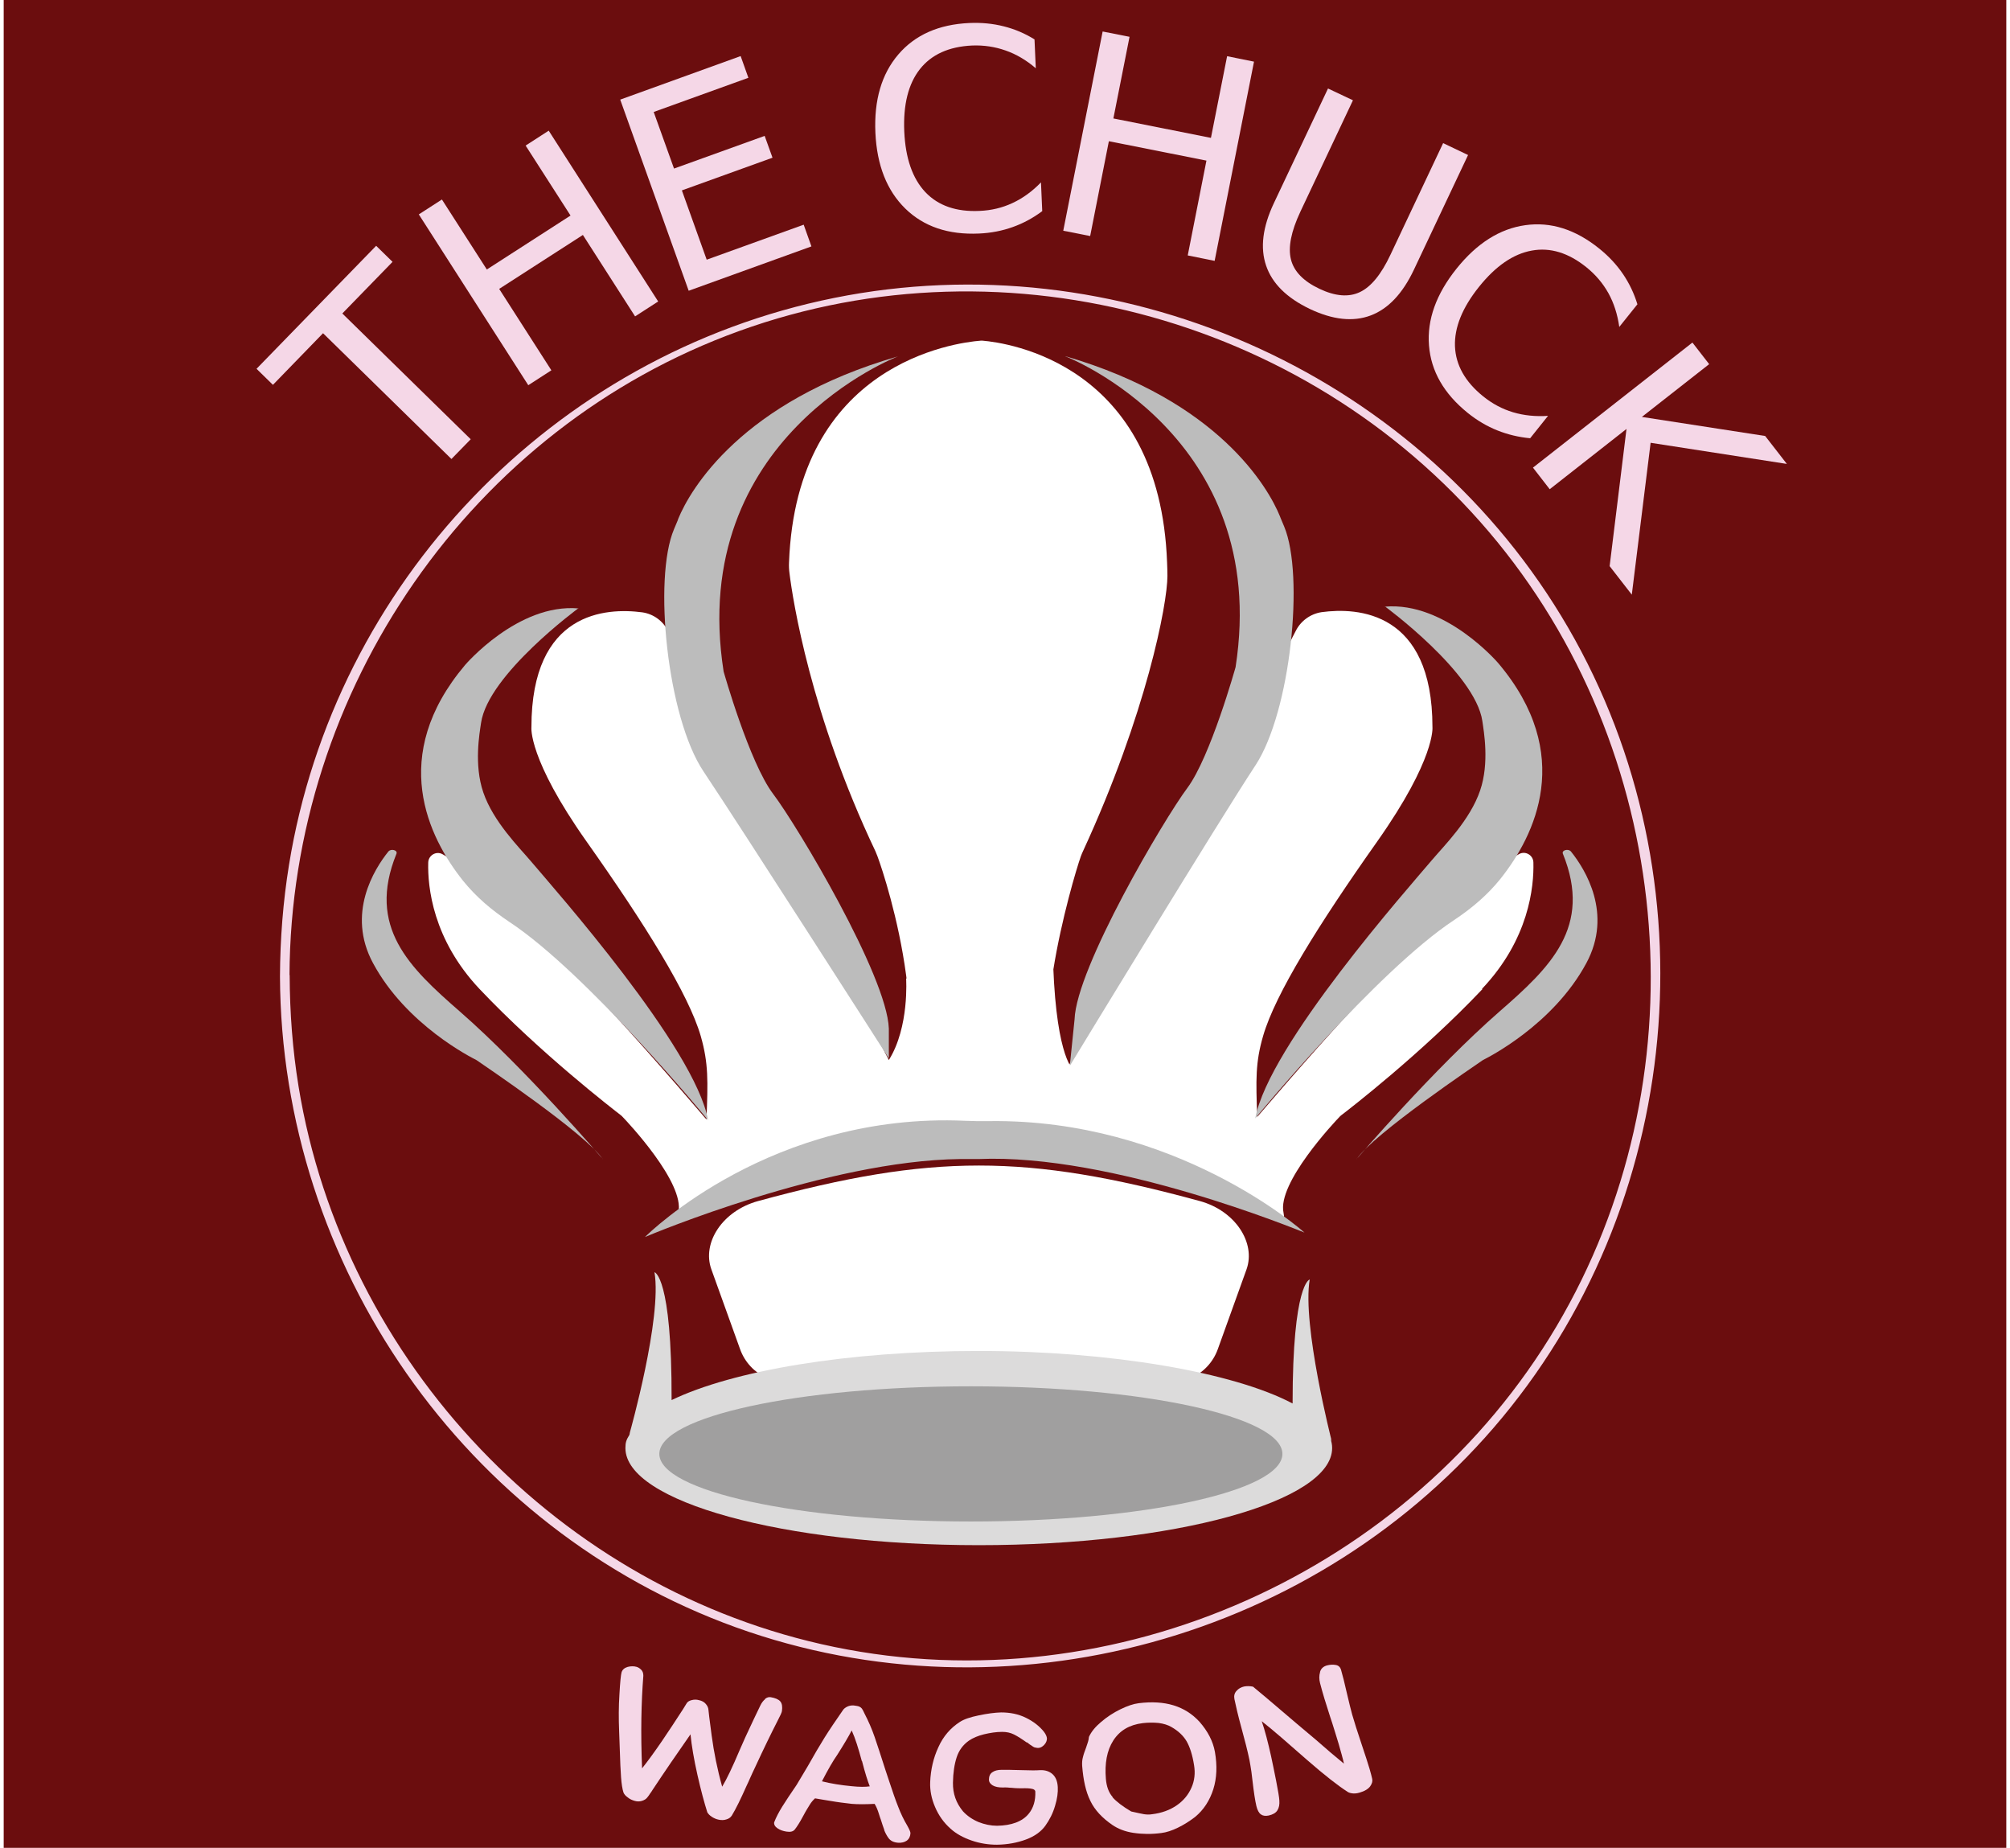 <?xml version="1.0" encoding="UTF-8"?>
<svg xmlns="http://www.w3.org/2000/svg" xmlns:xlink="http://www.w3.org/1999/xlink" width="272px" height="250px" viewBox="0 0 271 250" version="1.1">
<defs>
<g>
<symbol overflow="visible" id="glyph0-0">
<path style="stroke:none;" d="M 6.062 3.312 L -17.641 -19.906 L -4.531 -33.391 L 19.172 -10.172 Z M 6.047 0.328 L 16.234 -10.141 L -4.484 -30.422 L -14.672 -19.953 Z M 6.047 0.328 "/>
</symbol>
<symbol overflow="visible" id="glyph0-1">
<path style="stroke:none;" d="M -19.672 -19.109 L -3.484 -35.75 L -1.266 -33.578 L -8.062 -26.594 L 9.312 -9.578 L 6.703 -6.906 L -10.672 -23.922 L -17.453 -16.938 Z M -19.672 -19.109 "/>
</symbol>
<symbol overflow="visible" id="glyph1-0">
<path style="stroke:none;" d="M 5.172 4.594 L -12.75 -23.359 L 3.047 -33.547 L 20.969 -5.594 Z M 5.812 1.688 L 18.078 -6.234 L 2.422 -30.656 L -9.844 -22.734 Z M 5.812 1.688 "/>
</symbol>
<symbol overflow="visible" id="glyph1-1">
<path style="stroke:none;" d="M -11.719 -25.109 L -8.594 -27.125 L -2.516 -17.656 L 8.812 -24.953 L 2.734 -34.422 L 5.859 -36.438 L 20.672 -13.328 L 17.547 -11.312 L 10.484 -22.328 L -0.844 -15.031 L 6.219 -4.016 L 3.094 -2 Z M -11.719 -25.109 "/>
</symbol>
<symbol overflow="visible" id="glyph2-0">
<path style="stroke:none;" d="M 4.016 5.625 L -7.203 -25.656 L 10.469 -32.031 L 21.688 -0.75 Z M 5.297 2.938 L 19 -2 L 9.203 -29.312 L -4.5 -24.375 Z M 5.297 2.938 "/>
</symbol>
<symbol overflow="visible" id="glyph2-1">
<path style="stroke:none;" d="M -5.797 -27.109 L 10.5 -33 L 11.547 -30.062 L -1.266 -25.438 L 1.484 -17.781 L 13.75 -22.203 L 14.812 -19.25 L 2.547 -14.828 L 5.906 -5.453 L 19.031 -10.188 L 20.078 -7.25 L 3.469 -1.25 Z M -5.797 -27.109 "/>
</symbol>
<symbol overflow="visible" id="glyph3-0">
<path style="stroke:none;" d="M 2.172 6.594 L 0.672 -26.625 L 19.438 -27.484 L 20.938 5.734 Z M 4.188 4.375 L 18.75 3.719 L 17.438 -25.281 L 2.875 -24.625 Z M 4.188 4.375 "/>
</symbol>
<symbol overflow="visible" id="glyph3-1">
<path style="stroke:none;" d="M 23.016 -26.438 L 23.188 -22.531 C 21.906 -23.633 20.539 -24.438 19.094 -24.938 C 17.656 -25.445 16.145 -25.672 14.562 -25.609 C 11.426 -25.461 9.07 -24.395 7.5 -22.406 C 5.938 -20.414 5.234 -17.602 5.391 -13.969 C 5.555 -10.344 6.508 -7.609 8.25 -5.766 C 10 -3.93 12.441 -3.086 15.578 -3.234 C 17.16 -3.297 18.645 -3.648 20.031 -4.297 C 21.426 -4.941 22.711 -5.875 23.891 -7.094 L 24.062 -3.203 C 22.82 -2.273 21.488 -1.555 20.062 -1.047 C 18.633 -0.535 17.113 -0.242 15.5 -0.172 C 11.352 0.016 8.031 -1.109 5.531 -3.547 C 3.039 -5.984 1.691 -9.398 1.484 -13.797 C 1.285 -18.211 2.316 -21.742 4.578 -24.391 C 6.848 -27.047 10.055 -28.469 14.203 -28.656 C 15.836 -28.727 17.391 -28.578 18.859 -28.203 C 20.328 -27.836 21.711 -27.25 23.016 -26.438 Z M 23.016 -26.438 "/>
</symbol>
<symbol overflow="visible" id="glyph4-0">
<path style="stroke:none;" d="M 0.547 6.891 L 7 -25.719 L 25.422 -22.047 L 18.969 10.562 Z M 3.016 5.25 L 17.312 8.094 L 22.938 -20.359 L 8.641 -23.203 Z M 3.016 5.25 "/>
</symbol>
<symbol overflow="visible" id="glyph4-1">
<path style="stroke:none;" d="M 8.938 -26.234 L 12.578 -25.516 L 10.391 -14.469 L 23.594 -11.844 L 25.781 -22.891 L 29.422 -22.156 L 24.094 4.797 L 20.453 4.062 L 22.984 -8.766 L 9.781 -11.391 L 7.25 1.438 L 3.609 0.719 Z M 8.938 -26.234 "/>
</symbol>
<symbol overflow="visible" id="glyph5-0">
<path style="stroke:none;" d="M -1.156 6.812 L 13.016 -23.234 L 30 -15.172 L 15.828 14.875 Z M 1.641 5.828 L 14.828 12.094 L 27.203 -14.156 L 14.016 -20.422 Z M 1.641 5.828 "/>
</symbol>
<symbol overflow="visible" id="glyph5-1">
<path style="stroke:none;" d="M 14.672 -23.438 L 18.047 -21.844 L 10.922 -6.75 C 9.672 -4.082 9.25 -1.938 9.656 -0.312 C 10.062 1.312 11.344 2.633 13.5 3.656 C 15.645 4.676 17.473 4.828 18.984 4.109 C 20.492 3.398 21.875 1.711 23.125 -0.953 L 30.25 -16.047 L 33.625 -14.438 L 26.297 1.078 C 24.773 4.305 22.828 6.367 20.453 7.266 C 18.078 8.16 15.332 7.867 12.219 6.391 C 9.094 4.898 7.117 2.945 6.297 0.531 C 5.473 -1.875 5.82 -4.691 7.344 -7.922 Z M 14.672 -23.438 "/>
</symbol>
<symbol overflow="visible" id="glyph6-0">
<path style="stroke:none;" d="M -2.703 6.359 L 18.047 -19.547 L 32.703 -7.734 L 11.953 18.172 Z M 0.234 6.062 L 11.609 15.234 L 29.734 -7.391 L 18.359 -16.562 Z M 0.234 6.062 "/>
</symbol>
<symbol overflow="visible" id="glyph6-1">
<path style="stroke:none;" d="M 34.688 -4.547 L 32.234 -1.484 C 31.992 -3.191 31.504 -4.711 30.766 -6.047 C 30.023 -7.379 29.035 -8.547 27.797 -9.547 C 25.359 -11.516 22.891 -12.27 20.391 -11.812 C 17.891 -11.363 15.508 -9.727 13.25 -6.906 C 10.988 -4.082 9.906 -1.398 10 1.141 C 10.102 3.68 11.375 5.938 13.812 7.906 C 15.051 8.906 16.398 9.625 17.859 10.062 C 19.328 10.5 20.906 10.66 22.594 10.547 L 20.172 13.578 C 18.617 13.43 17.141 13.078 15.734 12.516 C 14.336 11.961 13.004 11.176 11.734 10.156 C 8.504 7.551 6.754 4.504 6.484 1.016 C 6.211 -2.461 7.453 -5.922 10.203 -9.359 C 12.961 -12.805 16.066 -14.77 19.516 -15.25 C 22.961 -15.738 26.301 -14.68 29.531 -12.078 C 30.812 -11.047 31.879 -9.898 32.734 -8.641 C 33.586 -7.391 34.238 -6.023 34.688 -4.547 Z M 34.688 -4.547 "/>
</symbol>
<symbol overflow="visible" id="glyph7-0">
<path style="stroke:none;" d="M -4.078 5.594 L 22.031 -14.891 L 33.594 -0.047 L 7.484 20.438 Z M -1.141 5.953 L 7.844 17.484 L 30.656 -0.406 L 21.672 -11.938 Z M -1.141 5.953 "/>
</symbol>
<symbol overflow="visible" id="glyph7-1">
<path style="stroke:none;" d="M 23.859 -14 L 26.125 -11.078 L 17.016 -3.938 L 33.703 -1.359 L 36.641 2.422 L 18.203 -0.438 L 15.656 20.109 L 12.656 16.25 L 14.938 -2.312 L 4.547 5.844 L 2.281 2.922 Z M 23.859 -14 "/>
</symbol>
</g>
</defs>
<g id="surface1">
<rect x="0" y="0" width="271" height="250" style="fill:rgb(41.961%,5.098%,5.49%);fill-opacity:1;stroke:none;"/>
<path style=" stroke:none;fill-rule:nonzero;fill:rgb(13.725%,12.157%,12.549%);fill-opacity:1;" d="M 132.238 46.113 C 132.238 46.113 132.105 46.113 131.996 46.113 C 131.996 46.113 132.082 46.09 132.238 46.113 Z M 132.238 46.113 "/>
<path style=" stroke:none;fill-rule:nonzero;fill:rgb(100%,100%,100%);fill-opacity:1;" d="M 200.098 133.832 C 191.879 142.516 181.977 150.148 180.996 150.891 C 180.949 150.938 180.887 150.98 180.844 151.023 C 180.012 151.879 172.32 160.082 173.191 164.07 C 173.434 165.191 172.93 165.277 172.035 164.797 C 168.449 162.887 164.777 161.133 160.934 159.84 C 152.168 156.922 140.871 152.777 133.504 152.516 C 123.777 152.164 113.793 155.453 105.465 158.438 C 100.984 160.035 97.07 162.844 92.68 164.664 C 92.309 164.816 91.039 165.258 91.301 164.051 C 92.199 160.059 84.484 151.855 83.652 151 C 83.609 150.957 83.566 150.914 83.5 150.871 C 82.539 150.125 72.617 142.492 64.398 133.809 C 58.062 127.098 57.363 119.992 57.449 116.703 C 57.473 115.715 58.52 115.102 59.371 115.562 C 67.723 120.059 86.035 140.848 95.105 151.461 C 95.301 146.266 95.391 143.875 94.32 140.148 C 92.68 134.512 86.844 125.125 78.891 113.875 C 70.934 102.625 71.414 98.391 71.414 98.391 C 71.414 82.691 81.555 82.207 86.406 82.844 C 87.938 83.062 89.25 84.027 89.926 85.41 L 119.781 143.414 C 122.578 138.961 122.117 132.383 122.117 132.383 C 122.117 132.383 122.227 132.625 122.117 131.922 C 121.09 124.246 118.863 117.516 118.25 115.871 C 118.164 115.629 118.055 115.41 117.965 115.168 C 109.156 96.617 106.777 81.113 106.34 77.582 C 106.273 77.098 106.25 76.594 106.273 76.113 C 107.277 49.137 128.785 46.352 132.215 46.09 C 132.281 46.09 132.215 46.09 132.215 46.09 C 132.281 46.09 132.348 46.09 132.457 46.09 C 135.82 46.375 156.453 49.18 157.434 76.113 C 157.457 76.594 157.48 77.426 157.48 77.91 C 157.48 81.727 154.617 96.594 146.051 115.168 C 145.941 115.387 145.852 115.629 145.766 115.848 C 145.219 117.363 143.141 124.293 142.027 131.266 C 142.027 131.352 142.027 130.629 142.027 130.738 C 142.508 143.414 144.824 144.816 144.824 144.816 L 144.016 145.277 C 143.688 144.336 144.891 143.043 145.305 142.23 L 174.832 85.387 C 175.508 84.008 176.844 83.043 178.352 82.82 C 183.203 82.164 193.344 82.668 193.344 98.371 C 193.344 98.371 193.801 102.602 185.867 113.852 C 177.914 125.102 172.078 134.488 170.438 140.125 C 169.367 143.766 169.457 146.133 169.629 151.113 C 178.789 140.41 196.816 120.016 205.078 115.543 C 205.93 115.082 206.98 115.695 207.004 116.68 C 207.09 119.973 206.41 127.078 200.051 133.785 Z M 200.098 133.832 "/>
<path style=" stroke:none;fill-rule:nonzero;fill:rgb(100%,100%,100%);fill-opacity:1;" d="M 155.227 186.902 C 136.957 181.902 126.992 181.902 108.723 186.902 C 104.961 187.93 100.941 186.133 99.652 182.535 C 98.098 178.215 97.312 176.047 95.762 171.727 C 94.473 168.129 97.27 163.809 102.098 162.492 C 125.57 156.09 138.379 156.09 161.852 162.492 C 166.68 163.809 169.457 168.152 168.188 171.727 C 166.637 176.047 165.848 178.215 164.297 182.535 C 163.008 186.133 158.988 187.93 155.227 186.902 Z M 155.227 186.902 "/>
<path style=" stroke:none;fill-rule:nonzero;fill:rgb(73.725%,73.725%,73.725%);fill-opacity:1;" d="M 121.023 48.215 C 121.023 48.215 92.461 59.117 97.422 90.848 C 97.422 90.848 100.898 103.172 104.133 107.426 C 107.367 111.68 119.539 132.055 119.781 139.16 L 119.781 143.195 C 119.781 143.195 99.914 112.164 94.691 104.355 C 89.793 97.031 87.871 78.281 90.711 71.594 C 91.871 68.852 90.91 71.09 91.281 70.191 C 92.898 66.242 99.824 54.312 121.023 48.215 Z M 121.023 48.215 "/>
<path style=" stroke:none;fill-rule:nonzero;fill:rgb(73.725%,73.725%,73.725%);fill-opacity:1;" d="M 143.688 48.215 C 143.688 48.215 171.555 58.961 166.703 90.258 C 166.703 90.258 163.312 102.406 160.168 106.617 C 157.02 110.828 145.152 130.914 144.914 137.91 L 144.277 144.117 C 144.277 144.117 144.301 144.16 144.324 144.117 C 145.414 142.316 164.449 111.047 169.391 103.547 C 174.152 96.309 176.035 77.844 173.281 71.242 C 172.145 68.547 173.082 70.738 172.711 69.863 C 171.137 65.98 164.387 54.227 143.688 48.195 Z M 143.688 48.215 "/>
<path style=" stroke:none;fill-rule:nonzero;fill:rgb(73.725%,73.725%,73.725%);fill-opacity:1;" d="M 183.094 156.812 C 185.367 153.391 199.375 143.984 200.117 143.457 C 200.141 143.457 200.16 143.438 200.184 143.414 C 200.797 143.105 209.668 138.676 214.172 130.301 C 217.777 123.613 214.016 117.602 212.094 115.211 C 211.746 114.773 210.781 115.016 211 115.52 C 215.023 125.43 209.254 130.891 202.414 136.855 C 193.539 144.598 183.094 156.793 183.094 156.793 Z M 183.094 156.812 "/>
<path style=" stroke:none;fill-rule:nonzero;fill:rgb(73.725%,73.725%,73.725%);fill-opacity:1;" d="M 81.051 156.812 C 78.781 153.391 64.77 143.984 64.027 143.457 C 64.008 143.457 63.984 143.438 63.961 143.414 C 63.352 143.105 54.477 138.676 49.977 130.301 C 46.367 123.613 50.129 117.602 52.051 115.211 C 52.402 114.773 53.363 115.016 53.145 115.52 C 49.121 125.43 54.891 130.891 61.734 136.855 C 70.605 144.598 81.051 156.793 81.051 156.793 Z M 81.051 156.812 "/>
<path style=" stroke:none;fill-rule:nonzero;fill:rgb(73.725%,73.725%,73.725%);fill-opacity:1;" d="M 186.895 82.031 C 186.895 82.031 199.133 91 200.098 97.559 C 200.293 98.941 201.078 103.215 199.789 106.965 C 198.434 110.938 194.938 114.402 193.32 116.309 C 190.152 120.059 171.16 141.461 169.367 151.309 C 169.367 151.309 185.715 131.441 196.293 124.465 C 198.633 122.91 200.797 121.09 202.566 118.875 C 207.199 113.043 212.664 102.055 202.258 89.73 C 202.258 89.73 195.113 81.352 186.895 82.078 Z M 186.895 82.031 "/>
<path style=" stroke:none;fill-rule:nonzero;fill:rgb(73.725%,73.725%,73.725%);fill-opacity:1;" d="M 77.797 82.273 C 77.797 82.273 65.559 91.242 64.598 97.801 C 64.398 99.18 63.613 103.457 64.902 107.207 C 66.258 111.176 69.754 114.641 71.371 116.551 C 74.539 120.301 93.531 141.703 95.324 151.551 C 95.324 151.551 78.977 131.68 68.398 124.707 C 66.059 123.152 63.898 121.332 62.125 119.117 C 57.492 113.281 52.031 102.297 62.434 89.973 C 62.434 89.973 69.578 81.594 77.797 82.316 Z M 77.797 82.273 "/>
<path style=" stroke:none;fill-rule:nonzero;fill:rgb(73.725%,73.725%,73.725%);fill-opacity:1;" d="M 176.055 166.77 C 175.227 166.461 150.027 156.023 131.887 156.812 L 129.418 156.812 C 111.473 157.012 87.543 167.031 86.777 167.363 C 87.367 166.77 104.023 150.453 130.137 151.637 C 131.211 151.68 132.281 151.703 133.375 151.68 C 158.484 151.352 175.508 166.285 176.035 166.77 Z M 176.055 166.77 "/>
<path style=" stroke:none;fill-rule:nonzero;fill:rgb(86.275%,85.882%,85.882%);fill-opacity:1;" d="M 179.531 194.598 C 179.684 195.035 179.77 195.453 179.77 195.914 C 179.77 203.172 158.375 209.051 131.953 209.051 C 105.531 209.051 84.133 203.172 84.133 195.914 C 84.133 195.168 84.242 194.816 84.68 194.117 L 84.746 193.766 C 84.746 193.766 89.117 178.281 88.066 172.121 C 88.066 172.121 90.43 172.602 90.383 189.422 C 98.602 185.453 114.141 182.777 131.953 182.777 C 149.766 182.777 166.441 185.652 174.418 189.883 C 174.418 173.566 176.734 173.105 176.734 173.105 C 175.684 179.27 179.707 194.949 179.707 194.949 L 179.531 194.621 Z M 179.531 194.598 "/>
<path style=" stroke:none;fill-rule:nonzero;fill:rgb(62.745%,62.353%,62.353%);fill-opacity:1;" d="M 173.039 196.703 C 173.039 191.652 154.164 187.559 130.883 187.559 C 107.598 187.559 88.723 191.652 88.723 196.703 C 88.723 201.754 107.598 205.848 130.883 205.848 C 154.164 205.848 173.039 201.754 173.039 196.703 Z M 173.039 196.703 "/>
<path style=" stroke:none;fill-rule:nonzero;fill:rgb(96.078%,84.314%,90.588%);fill-opacity:1;" d="M 103.016 229.863 C 103.277 229.641 103.543 229.578 103.805 229.621 C 104.414 229.73 104.852 229.906 105.094 230.191 C 105.332 230.477 105.398 230.914 105.312 231.508 C 105.289 231.68 105.094 232.121 104.699 232.867 C 103.848 234.531 102.844 236.594 101.707 239.051 C 101.441 239.621 101.203 240.102 101.027 240.52 C 100.852 240.938 100.68 241.285 100.547 241.57 C 99.738 243.391 99.082 244.73 98.535 245.629 C 98.363 245.891 98.121 246.066 97.793 246.156 C 97.465 246.266 97.137 246.266 96.789 246.199 C 96.438 246.133 96.133 246 95.828 245.805 C 95.52 245.605 95.324 245.387 95.215 245.191 C 94.82 243.941 94.363 242.273 93.883 240.148 C 93.402 238.02 93.094 236.199 92.941 234.641 C 91.129 237.23 89.402 239.75 87.805 242.164 C 87.719 242.316 87.609 242.473 87.477 242.648 C 87.367 242.82 87.238 243.02 87.105 243.172 C 86.93 243.414 86.648 243.566 86.34 243.656 C 86.035 243.742 85.73 243.742 85.422 243.656 C 85.074 243.566 84.723 243.414 84.441 243.172 C 84.133 242.953 83.961 242.734 83.871 242.516 C 83.719 242.055 83.609 241.352 83.543 240.453 C 83.48 239.555 83.414 238.281 83.371 236.66 C 83.324 235.652 83.324 235.168 83.281 234.16 C 83.215 232.535 83.215 230.871 83.324 229.227 C 83.414 227.559 83.523 226.57 83.609 226.266 C 83.719 225.891 84.004 225.652 84.441 225.52 C 84.879 225.41 85.293 225.41 85.664 225.52 C 85.883 225.586 86.078 225.715 86.277 225.914 C 86.473 226.113 86.559 226.375 86.559 226.727 C 86.277 230.277 86.188 234.445 86.387 239.246 C 87.172 238.262 88.066 237.031 89.074 235.562 C 90.059 234.094 91.02 232.668 91.914 231.266 C 92.109 230.957 92.199 230.805 92.375 230.52 C 92.504 230.258 92.746 230.102 93.094 230.016 C 93.445 229.926 93.75 229.926 94.078 230.016 C 94.492 230.102 94.801 230.277 95.02 230.543 C 95.238 230.805 95.348 231.047 95.367 231.309 C 95.367 231.398 95.5 232.559 95.805 234.816 C 96.109 237.078 96.57 239.379 97.227 241.727 C 97.836 240.715 98.625 239.07 99.586 236.793 C 99.891 236.09 100.043 235.738 100.352 235.059 C 101.227 233.195 101.879 231.77 102.383 230.762 C 102.559 230.387 102.777 230.102 103.039 229.883 Z M 103.016 229.863 "/>
<path style=" stroke:none;fill-rule:nonzero;fill:rgb(96.078%,84.314%,90.588%);fill-opacity:1;" d="M 119.168 247.582 C 119.016 247.188 118.863 246.703 118.688 246.156 C 118.645 246.066 118.555 245.781 118.402 245.301 C 118.25 244.816 118.074 244.402 117.855 244.051 C 116.59 244.117 115.562 244.117 114.773 244.051 C 114.336 244.008 113.855 243.941 113.332 243.875 C 112.809 243.809 112.414 243.742 112.152 243.699 C 111.211 243.566 110.383 243.391 109.793 243.305 C 109.508 243.566 109.266 243.852 109.07 244.18 C 108.875 244.512 108.566 244.973 108.238 245.605 C 107.758 246.508 107.344 247.164 107.039 247.535 C 106.82 247.801 106.449 247.887 105.922 247.801 C 105.488 247.734 105.07 247.602 104.723 247.363 C 104.371 247.121 104.219 246.855 104.262 246.551 C 104.523 245.871 104.895 245.168 105.355 244.422 C 105.812 243.676 106.469 242.711 107.301 241.484 C 107.914 240.453 108.219 239.949 108.832 238.918 C 109.66 237.449 110.402 236.176 111.059 235.125 C 111.715 234.07 112.547 232.844 113.551 231.398 C 113.684 231.176 113.902 231.023 114.164 230.891 C 114.445 230.762 114.73 230.715 115.035 230.738 C 115.387 230.781 115.648 230.828 115.781 230.891 C 115.934 230.957 116.043 231.047 116.129 231.156 C 116.219 231.266 116.328 231.484 116.48 231.812 C 117.027 232.867 117.484 233.918 117.855 234.992 C 118.227 236.066 118.707 237.559 119.32 239.465 C 119.516 240.082 119.625 240.387 119.824 240.98 C 120.281 242.363 120.676 243.523 121.047 244.445 C 121.398 245.367 121.812 246.223 122.27 246.988 C 122.555 247.492 122.707 247.844 122.707 248.02 C 122.688 248.457 122.512 248.809 122.207 249.027 C 121.898 249.246 121.508 249.336 121.047 249.312 C 120.457 249.27 120.02 249.07 119.734 248.676 C 119.496 248.348 119.297 247.977 119.145 247.582 Z M 116.129 238.281 C 115.672 236.57 115.234 235.168 114.754 234.117 C 114.316 234.973 113.66 236.066 112.809 237.406 C 112.238 238.215 111.539 239.422 110.73 241 C 111.957 241.309 113.309 241.527 114.754 241.66 C 115.781 241.77 116.609 241.77 117.199 241.68 C 116.938 241.023 116.566 239.883 116.152 238.262 Z M 116.129 238.281 "/>
<path style=" stroke:none;fill-rule:nonzero;fill:rgb(96.078%,84.314%,90.588%);fill-opacity:1;" d="M 138.488 235.781 C 137.789 235.277 137.199 234.906 136.719 234.664 C 136.234 234.422 135.711 234.312 135.121 234.312 C 134.293 234.312 133.48 234.445 132.652 234.641 C 131.844 234.84 131.164 235.125 130.621 235.496 C 129.812 236.066 129.266 236.812 128.957 237.758 C 128.652 238.699 128.477 239.84 128.457 241.199 C 128.434 242.648 128.871 243.918 129.812 245.059 C 130.379 245.672 131.078 246.156 131.91 246.508 C 132.738 246.836 133.59 247.012 134.422 247.012 C 136.367 246.988 137.852 246.441 138.707 245.387 C 139.363 244.598 139.645 243.566 139.602 242.406 C 139.602 242.207 139.426 242.055 139.121 242.012 C 138.816 241.945 138.355 241.922 137.766 241.945 C 137.48 241.945 137 241.945 136.391 241.879 C 136.215 241.879 136.02 241.855 135.82 241.836 C 135.625 241.836 135.406 241.812 135.188 241.836 C 134.617 241.836 134.16 241.746 133.832 241.551 C 133.504 241.352 133.328 241.09 133.328 240.762 C 133.328 240.32 133.48 239.973 133.789 239.773 C 134.094 239.555 134.508 239.445 135.035 239.445 C 135.625 239.445 136.562 239.445 137.789 239.488 C 138.945 239.531 139.777 239.531 140.258 239.488 C 140.934 239.465 141.48 239.641 141.918 240.016 C 142.355 240.41 142.598 240.98 142.641 241.77 C 142.684 242.492 142.574 243.348 142.27 244.336 C 141.984 245.32 141.523 246.223 140.957 247.012 C 140.387 247.801 139.516 248.438 138.336 248.875 C 137.152 249.312 135.844 249.555 134.422 249.578 C 133.266 249.578 132.105 249.402 130.969 249.008 C 129.832 248.613 128.871 248.086 128.129 247.406 C 127.211 246.594 126.512 245.605 126.031 244.465 C 125.551 243.348 125.332 242.23 125.375 241.113 C 125.441 239.422 125.812 237.82 126.488 236.375 C 127.145 234.906 128.129 233.785 129.375 232.977 C 129.941 232.602 130.793 232.316 131.953 232.078 C 133.109 231.836 134.117 231.703 134.969 231.68 C 136.191 231.68 137.309 231.902 138.336 232.406 C 139.363 232.91 140.172 233.547 140.781 234.312 C 141.023 234.641 141.152 234.926 141.176 235.191 C 141.176 235.496 141.066 235.781 140.824 236.047 C 140.562 236.332 140.301 236.461 140.039 236.484 C 139.93 236.484 139.797 236.484 139.645 236.441 C 139.492 236.418 139.383 236.375 139.297 236.309 C 139.012 236.133 138.727 235.938 138.445 235.695 Z M 138.488 235.781 "/>
<path style=" stroke:none;fill-rule:nonzero;fill:rgb(96.078%,84.314%,90.588%);fill-opacity:1;" d="M 152.891 247.977 C 151.73 247.801 150.793 247.426 150.027 246.902 C 148.648 245.957 147.645 244.883 147.055 243.656 C 146.441 242.426 146.094 240.848 145.941 238.898 C 145.918 238.48 145.941 238.086 146.051 237.711 C 146.137 237.34 146.289 236.922 146.465 236.461 C 146.508 236.332 146.574 236.113 146.684 235.805 C 146.793 235.496 146.836 235.234 146.859 234.992 C 147.164 234.312 147.711 233.633 148.496 232.977 C 149.285 232.297 150.156 231.727 151.098 231.266 C 152.039 230.805 152.867 230.52 153.609 230.43 C 157.152 229.992 159.859 230.805 161.828 232.953 C 162.941 234.227 163.641 235.562 163.906 237.012 C 164.23 238.875 164.168 240.562 163.688 242.078 C 163.203 243.59 162.395 244.863 161.215 245.828 C 160.473 246.398 159.707 246.879 158.898 247.273 C 158.09 247.668 157.348 247.91 156.648 247.996 C 155.316 248.172 154.07 248.152 152.91 247.977 Z M 150.047 243.152 C 150.594 243.766 151.426 244.402 152.582 245.082 C 153.414 245.277 154.004 245.387 154.332 245.453 C 154.66 245.496 155.008 245.52 155.402 245.453 C 156.691 245.301 157.828 244.883 158.746 244.246 C 159.664 243.613 160.32 242.801 160.734 241.855 C 161.152 240.914 161.262 239.883 161.086 238.832 C 160.867 237.426 160.516 236.352 160.078 235.586 C 159.621 234.816 158.941 234.18 158.027 233.656 C 157.543 233.371 156.953 233.195 156.277 233.105 C 155.598 233.043 154.879 233.043 154.137 233.129 C 152.344 233.348 151.031 234.117 150.156 235.477 C 149.285 236.836 148.977 238.59 149.152 240.672 C 149.238 241.68 149.523 242.516 150.07 243.129 Z M 150.047 243.152 "/>
<path style=" stroke:none;fill-rule:nonzero;fill:rgb(96.078%,84.314%,90.588%);fill-opacity:1;" d="M 178.133 226.199 C 178.262 225.738 178.59 225.453 179.07 225.32 C 179.488 225.211 179.879 225.191 180.25 225.258 C 180.625 225.32 180.863 225.543 180.973 225.914 C 181.191 226.66 181.453 227.691 181.758 229.051 C 182.066 230.367 182.305 231.332 182.48 231.965 C 182.766 232.953 183.18 234.27 183.727 235.891 C 184.25 237.449 184.621 238.59 184.84 239.336 C 185.016 239.926 185.125 240.387 185.191 240.672 C 185.258 240.957 185.191 241.285 184.93 241.66 C 184.668 242.031 184.164 242.34 183.465 242.535 C 183.094 242.648 182.742 242.668 182.461 242.625 C 182.152 242.582 181.934 242.492 181.805 242.383 C 180.602 241.617 178.789 240.211 176.426 238.152 C 173.805 235.848 171.773 234.07 170.242 232.867 C 170.68 234.137 171.094 235.738 171.512 237.625 C 171.684 238.457 171.926 239.555 172.188 240.914 C 172.449 242.25 172.602 243.152 172.625 243.59 C 172.668 244.137 172.582 244.578 172.363 244.926 C 172.145 245.277 171.75 245.496 171.184 245.629 C 170.746 245.715 170.395 245.672 170.133 245.477 C 169.871 245.301 169.652 244.906 169.52 244.355 C 169.348 243.633 169.172 242.473 168.996 240.957 C 168.977 240.715 168.91 240.301 168.844 239.707 C 168.758 239.117 168.668 238.59 168.582 238.129 C 168.32 236.855 167.949 235.43 167.512 233.832 C 167.031 232.078 166.723 230.738 166.547 229.883 C 166.461 229.445 166.547 229.07 166.832 228.766 C 167.094 228.457 167.445 228.262 167.859 228.172 C 168.23 228.105 168.625 228.105 169.062 228.195 C 171.051 229.816 173.848 232.273 177.629 235.43 C 179.094 236.727 179.859 237.363 181.367 238.613 C 181.301 238.328 181.215 237.91 181.059 237.383 C 180.82 236.461 180.516 235.477 180.188 234.422 C 179.859 233.371 179.641 232.648 179.508 232.297 C 178.941 230.562 178.48 229.051 178.133 227.711 C 178 227.188 178 226.703 178.133 226.242 Z M 178.133 226.199 "/>
<g style="fill:rgb(96.078%,84.314%,90.588%);fill-opacity:1;">
  <use xlink:href="#glyph0-1" x="53.887" y="69.005"/>
</g>
<g style="fill:rgb(96.078%,84.314%,90.588%);fill-opacity:1;">
  <use xlink:href="#glyph1-1" x="67.895" y="54.116"/>
</g>
<g style="fill:rgb(96.078%,84.314%,90.588%);fill-opacity:1;">
  <use xlink:href="#glyph2-1" x="89.227" y="40.587"/>
</g>
<g style="fill:rgb(96.078%,84.314%,90.588%);fill-opacity:1;">
  <use xlink:href="#glyph3-1" x="116.478" y="31.768"/>
</g>
<g style="fill:rgb(96.078%,84.314%,90.588%);fill-opacity:1;">
  <use xlink:href="#glyph4-1" x="139.775" y="30.496"/>
</g>
<g style="fill:rgb(96.078%,84.314%,90.588%);fill-opacity:1;">
  <use xlink:href="#glyph5-1" x="164.539" y="35.411"/>
</g>
<g style="fill:rgb(96.078%,84.314%,90.588%);fill-opacity:1;">
  <use xlink:href="#glyph6-1" x="186.392" y="45.715"/>
</g>
<g style="fill:rgb(96.078%,84.314%,90.588%);fill-opacity:1;">
  <use xlink:href="#glyph7-1" x="204.665" y="60.345"/>
</g>
<path style=" stroke:none;fill-rule:nonzero;fill:rgb(96.078%,84.314%,90.588%);fill-opacity:1;" d="M 38.676 131.965 C 38.828 93.371 63.219 57.887 99.562 44.773 C 135.953 31.617 177.652 43.348 202.129 73.328 C 226.477 103.152 229.754 146.332 210.105 179.488 C 190.457 212.648 150.465 230.672 112.391 222.82 C 75.348 215.191 45.996 184.379 39.898 146.965 C 39.09 142.012 38.719 137.012 38.699 131.988 C 38.699 131.332 37.387 131.527 37.387 132.098 C 37.539 171.176 62.344 206.902 99.082 220.168 C 135.754 233.391 177.914 221.812 202.805 191.77 C 227.984 161.398 231.281 117.055 210.762 83.328 C 190.457 49.949 150.574 32.625 112.414 40.301 C 74.254 47.977 44.773 78.984 38.609 117.012 C 37.801 122.012 37.41 127.055 37.387 132.121 C 37.387 132.777 38.699 132.582 38.699 132.012 Z M 38.676 131.965 "/>
</g>
</svg>
